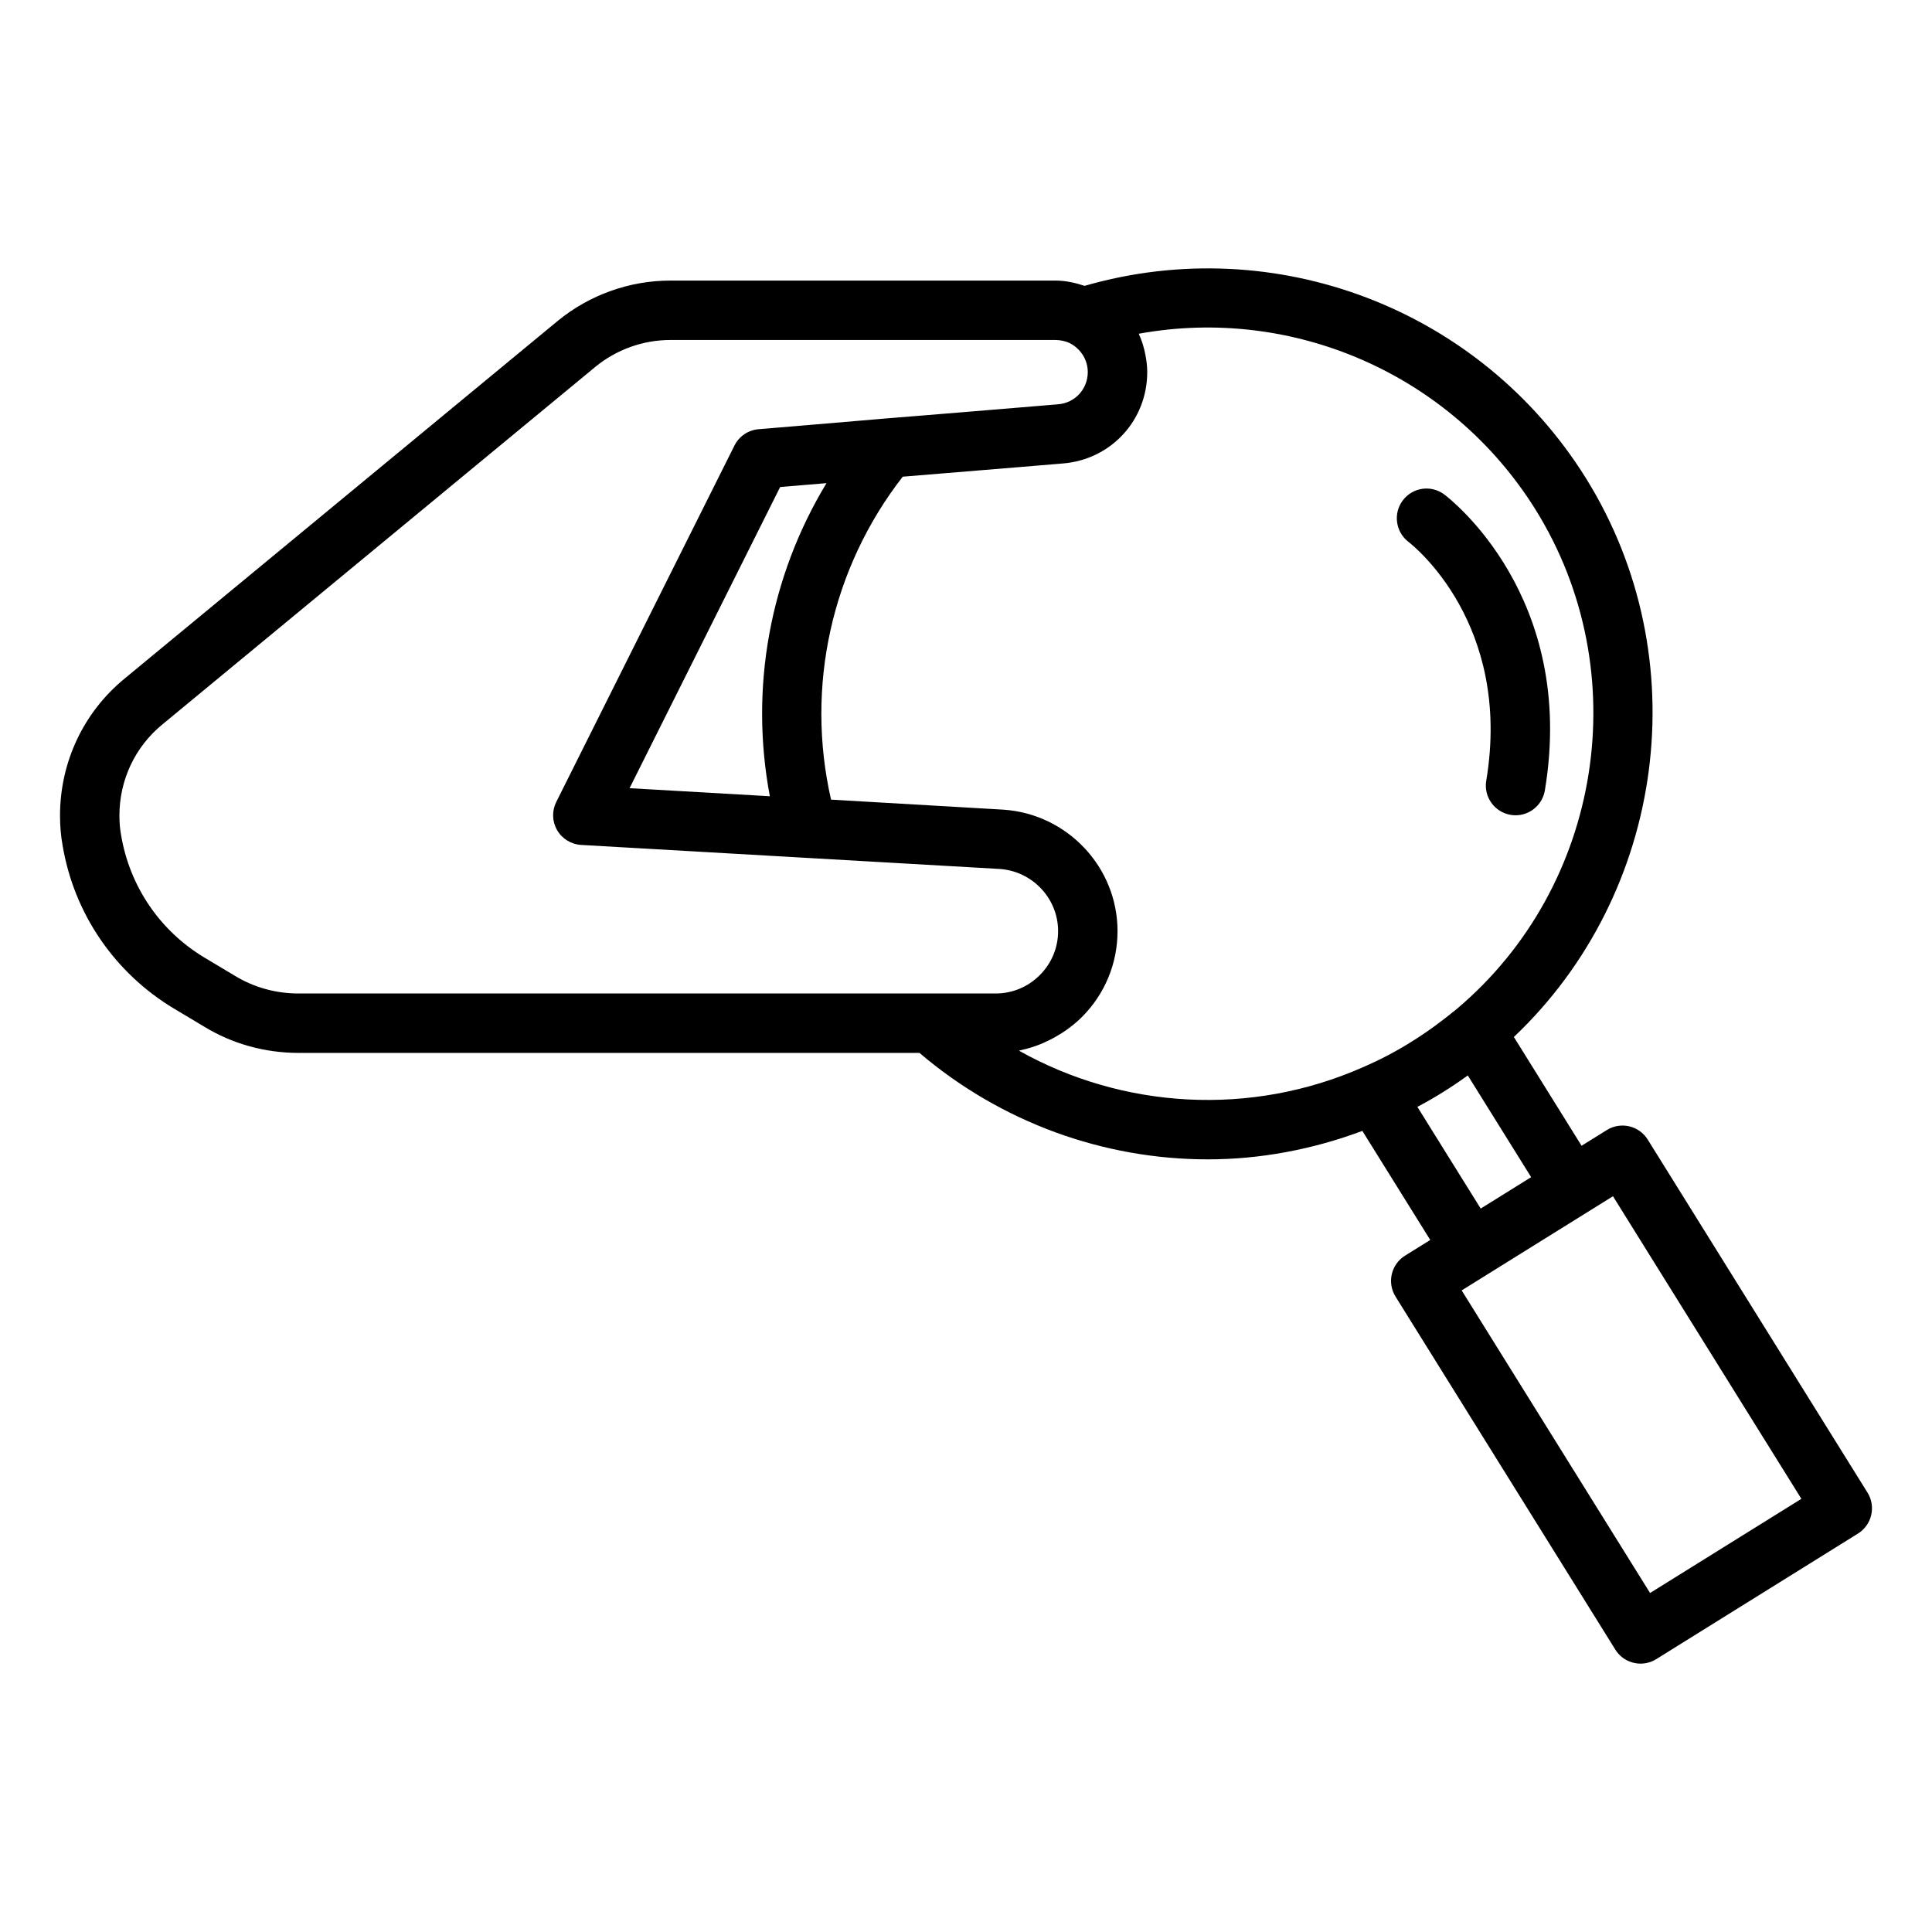 <?xml version="1.0" encoding="UTF-8"?>
<!-- Uploaded to: SVG Find, www.svgrepo.com, Generator: SVG Find Mixer Tools -->
<svg fill="#000000" width="800px" height="800px" version="1.1" viewBox="144 144 512 512" xmlns="http://www.w3.org/2000/svg">
 <g>
  <path d="m638.91 539.56-58.246-93.559c-2.305-3.699-7.16-4.824-10.844-2.523l-6.684 4.16-17.945-28.824c40.227-38.133 48.719-100.52 19.09-148.1-27.996-44.883-82.289-65.543-132.85-50.961-2.512-0.828-5.078-1.398-7.734-1.398h-102.02c-10.863 0-21.473 3.793-29.887 10.699l-114.75 94.762c-10.887 8.918-17.133 22.156-17.133 36.32 0 2.781 0.23 5.434 0.652 7.731 2.977 18.113 13.742 33.938 29.547 43.418l7.965 4.766c7.457 4.566 16.121 6.981 25.051 6.981h164.55c21.66 18.465 48.852 28.211 76.414 28.211 13.809 0 27.656-2.582 40.953-7.539l17.992 28.898-6.68 4.16c-1.773 1.102-3.035 2.867-3.508 4.902-0.473 2.035-0.121 4.172 0.984 5.941l58.25 93.559c1.496 2.398 4.062 3.715 6.691 3.715 1.418 0 2.859-0.383 4.152-1.188l53.461-33.281c1.773-1.102 3.035-2.867 3.508-4.902 0.477-2.043 0.125-4.18-0.98-5.949zm-432.69-136.98-8.023-4.801c-11.828-7.094-19.883-18.926-22.133-32.617-0.277-1.512-0.418-3.203-0.418-5.027 0-9.426 4.144-18.227 11.391-24.16l114.75-94.766c5.59-4.586 12.648-7.109 19.879-7.109h102.02c1.387 0 2.754 0.32 3.832 0.84 2.934 1.531 4.75 4.465 4.75 7.664 0 4.492-3.359 8.16-7.816 8.531l-0.871 0.074c-1.531 0.129-3.141 0.262-4.82 0.402-5.008 0.418-10.613 0.883-16.434 1.363-2.539 0.211-5.121 0.422-7.711 0.633-1.93 0.16-3.859 0.316-5.785 0.473-3.465 0.281-6.91 0.562-10.246 0.832-0.016 0-0.031 0.004-0.047 0.004-18.242 1.57-33.496 2.828-33.504 2.828-2.742 0.227-5.164 1.863-6.394 4.324l-47.23 94.465c-1.184 2.371-1.098 5.176 0.23 7.469 1.328 2.289 3.723 3.762 6.367 3.914l110.91 6.367c8.684 0.59 15.488 7.82 15.488 16.469 0 4.398-1.727 8.543-4.859 11.672-3.133 3.133-7.281 4.859-11.672 4.859h-184.76c-6.027 0-11.848-1.613-16.898-4.703zm156.81-130.54c-15.027 24.805-20.422 54.324-15.012 82.973l-37.176-2.137 39.902-79.805c2.945-0.246 7.207-0.602 12.285-1.031zm51.02 150.4c0.027-0.004 0.051-0.016 0.078-0.02 0.168-0.031 0.328-0.102 0.5-0.137 1.688-0.359 3.328-0.871 4.93-1.496 0.543-0.211 1.062-0.461 1.594-0.703 1.254-0.57 2.461-1.219 3.637-1.949 0.488-0.301 0.977-0.586 1.449-0.918 1.562-1.09 3.066-2.277 4.445-3.656 6.109-6.109 9.473-14.207 9.473-22.809 0-16.906-13.254-31.039-30.242-32.184l-45.676-2.656c-6.832-29.902 0.105-61.309 18.996-85.586 10.59-0.855 21.91-1.793 31.688-2.606 1.266-0.105 2.391-0.199 3.598-0.301 2.231-0.184 4.394-0.363 6.383-0.531l0.871-0.074c12.688-1.059 22.254-11.465 22.254-24.219 0-1.59-0.207-3.141-0.508-4.664-0.07-0.352-0.137-0.703-0.223-1.051-0.352-1.445-0.809-2.856-1.418-4.203-0.035-0.074-0.043-0.16-0.078-0.234 40.766-7.43 82.703 10.648 105.12 46.594 26.723 42.914 17.75 99.809-20.867 132.35-4.125 3.391-8.035 6.223-11.996 8.684-3.965 2.504-8.289 4.773-12.91 6.773-29.703 13.102-63.5 11.09-91.102-4.402zm122.35 41.84-16.781-26.949c2.344-1.242 4.625-2.543 6.785-3.906 2.195-1.363 4.379-2.836 6.578-4.422l16.785 26.957-8.758 5.453zm44.883 101.88-49.926-80.191 10.719-6.672 22.695-14.125c0.004 0 0.004-0.004 0.004-0.004l6.68-4.156 49.926 80.191z"/>
  <path d="m537.87 350.89c-0.715 4.289 2.184 8.344 6.469 9.059 0.438 0.074 0.875 0.109 1.305 0.109 3.777 0 7.113-2.731 7.758-6.578 8.559-51.363-25.215-77.359-26.656-78.441-3.481-2.609-8.375-1.898-10.98 1.555-2.617 3.453-1.938 8.383 1.504 11.016 1.121 0.867 27.539 21.645 20.602 63.281z"/>
 </g>
</svg>